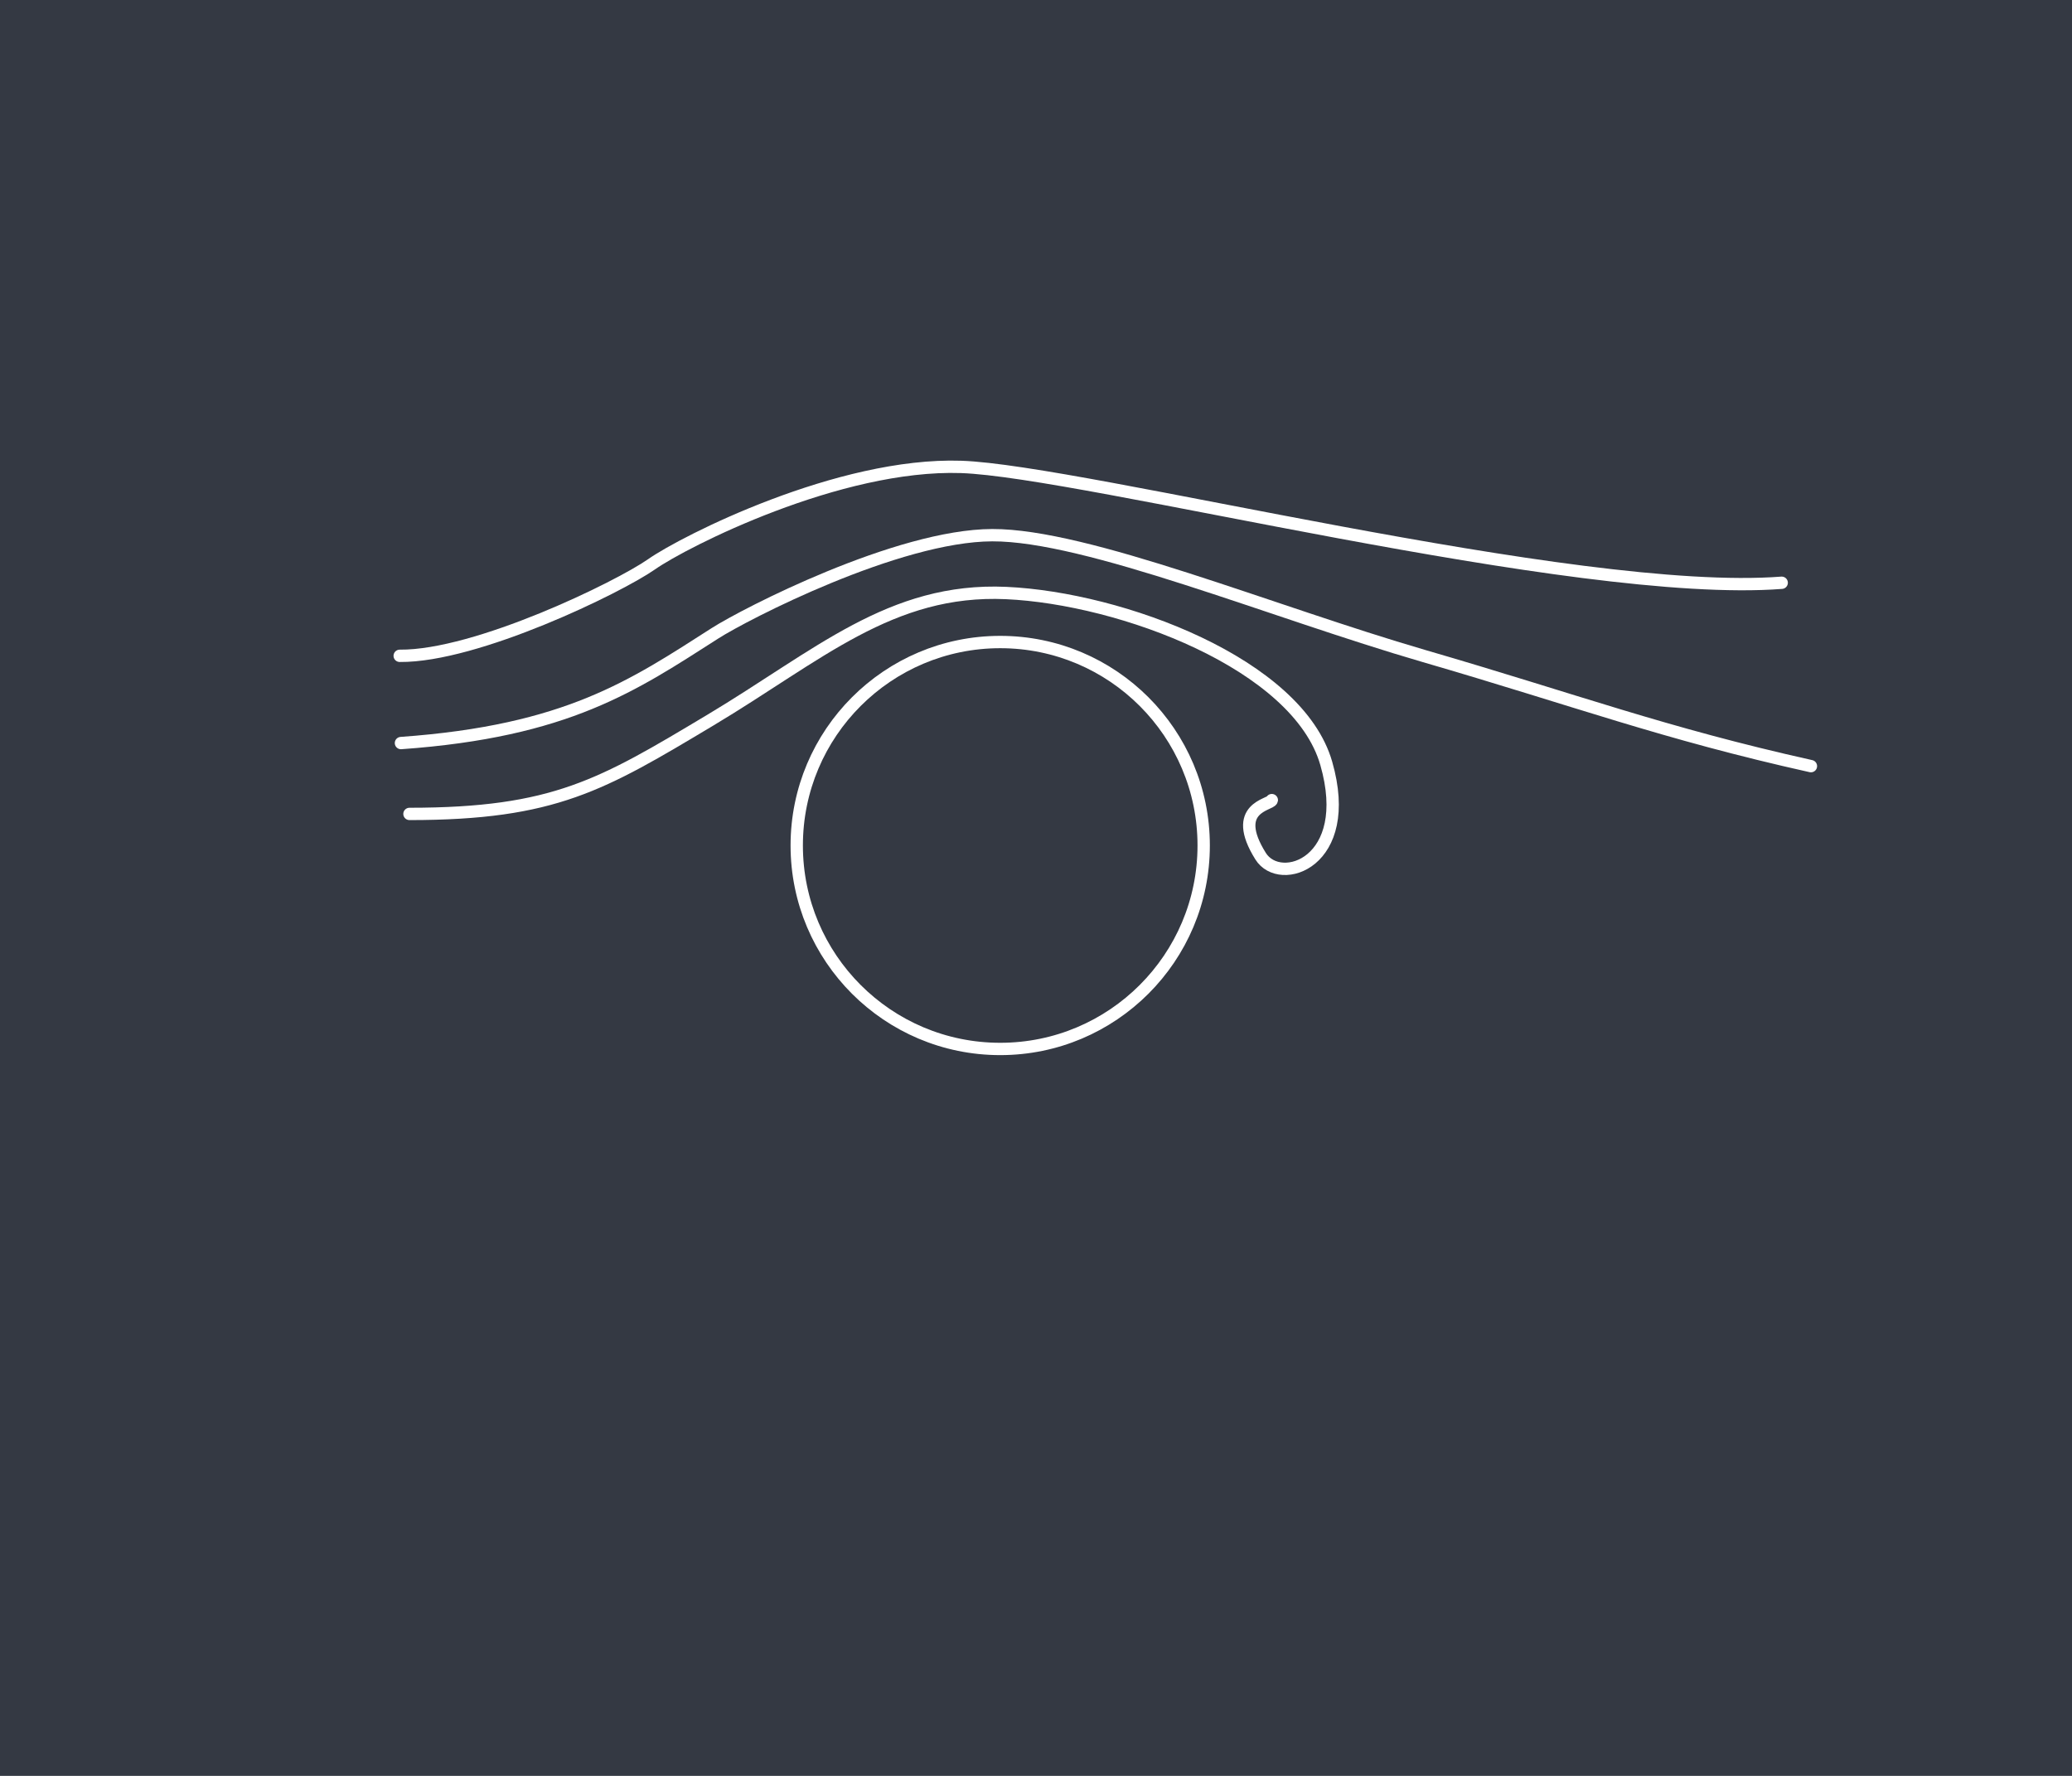 <?xml version="1.0" encoding="UTF-8" standalone="no"?><!DOCTYPE svg PUBLIC "-//W3C//DTD SVG 1.1//EN" "http://www.w3.org/Graphics/SVG/1.1/DTD/svg11.dtd"><svg width="100%" height="100%" viewBox="0 0 84 72" version="1.1" xmlns="http://www.w3.org/2000/svg" xmlns:xlink="http://www.w3.org/1999/xlink" xml:space="preserve" xmlns:serif="http://www.serif.com/" style="fill-rule:evenodd;clip-rule:evenodd;stroke-linecap:round;stroke-linejoin:round;stroke-miterlimit:1.5;"><rect x="-0.635" y="-0.797" width="85.383" height="73.946" style="fill:#343943;"/><path d="M16.204,26.589c3.111,0.03 8.877,-2.777 10.209,-3.71c1.332,-0.933 7.601,-4.113 12.551,-3.949c4.949,0.164 24.882,5.342 33.267,4.697" style="fill:none;stroke:#fff;stroke-width:0.5px;"/><path d="M16.255,30.126c6.748,-0.48 9.427,-2.338 12.731,-4.45c1.228,-0.786 7.399,-3.966 11.24,-3.978c3.84,-0.012 11.312,3.099 17.501,4.899c6.19,1.8 9.703,3.131 15.689,4.465" style="fill:none;stroke:#fff;stroke-width:0.5px;"/><circle cx="40.549" cy="34.279" r="8.249" style="fill:#343943;stroke:#fff;stroke-width:0.5px;"/><path d="M16.6,32.999c5.88,-0 7.815,-1.181 12.188,-3.796c4.373,-2.615 7.328,-5.372 12.003,-5.16c4.675,0.212 11.82,2.878 12.976,6.905c1.156,4.027 -1.871,5.028 -2.661,3.765c-1.243,-1.988 0.415,-2.084 0.454,-2.274" style="fill:none;stroke:#fff;stroke-width:0.5px;"/></svg>
